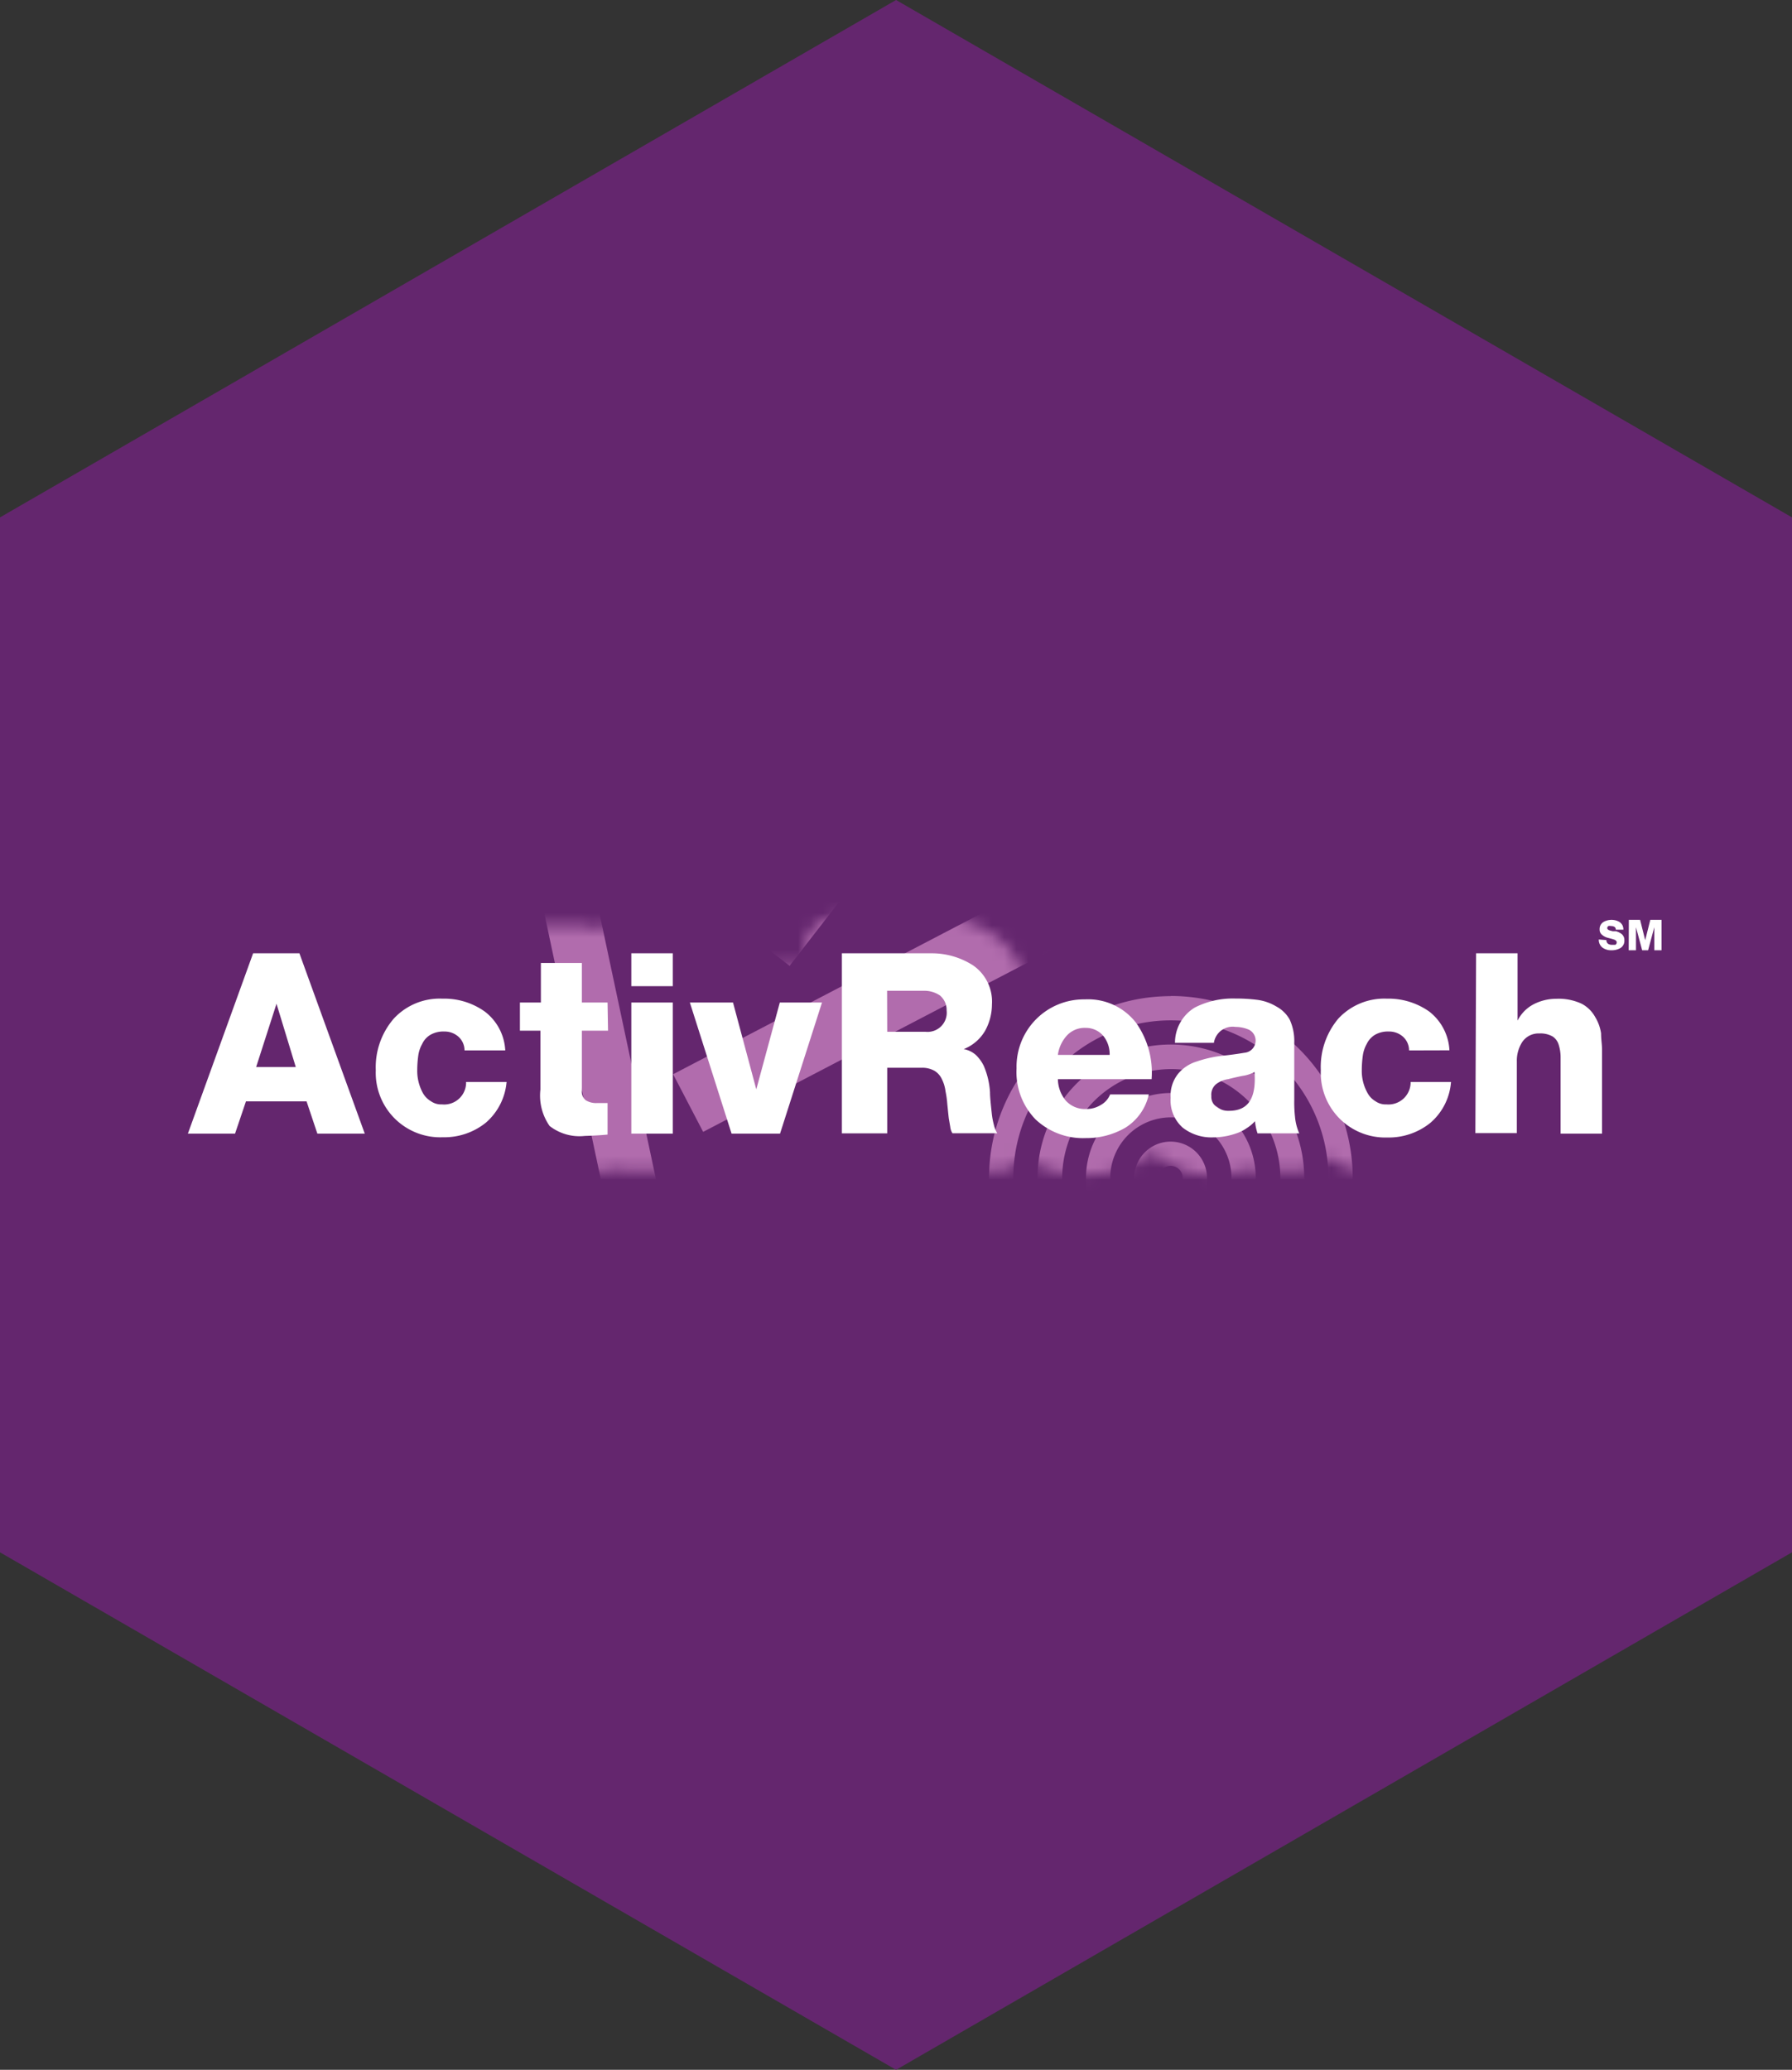 <svg id="Drivonic_Program_Suite" data-name="Drivonic Program Suite" xmlns="http://www.w3.org/2000/svg" xmlns:xlink="http://www.w3.org/1999/xlink" viewBox="0 0 147.83 170.7"><rect x="0" y="0" width="147.83" height="170.7" fill="#333333" stroke="none"/><defs><filter id="luminosity-noclip" x="12.34" y="29.8" width="126.87" height="106.35" filterUnits="userSpaceOnUse" color-interpolation-filters="sRGB"><feFlood flood-color="#fff" result="bg"/><feBlend in="SourceGraphic" in2="bg"/></filter><mask id="mask" x="12.34" y="29.8" width="126.87" height="106.35" maskUnits="userSpaceOnUse"><path d="M136.16,73.65h-1.81l-.21,0a4,4,0,0,0-2.79.51,3.52,3.52,0,0,0-1.65,3v0a3.07,3.07,0,0,0,0,.68,3.67,3.67,0,0,0,.41,1.54,9.3,9.3,0,0,0-1.95-.15v-.7a3,3,0,0,0-3-3h-3.42a3,3,0,0,0-3,3v1.76a9,9,0,0,0-4.34-1.07,8.21,8.21,0,0,0-6,2.44,5.52,5.52,0,0,0-1.61-1.39,7.45,7.45,0,0,0-2.67-.91,17.57,17.57,0,0,0-2.17-.14h0A10.44,10.44,0,0,0,97,80.45a6,6,0,0,0-1.57,1.28,8.27,8.27,0,0,0-6.05-2.41,8.79,8.79,0,0,0-4.86,1.48A6.27,6.27,0,0,0,81.8,77a9.31,9.31,0,0,0-5.13-1.44H69.33a3,3,0,0,0-3,3v1h-2a3.06,3.06,0,0,0-2,.7,3.06,3.06,0,0,0-1.95-.7H58.42v-1a3,3,0,0,0-3.05-3H52a3,3,0,0,0-2.45,1.25,3.08,3.08,0,0,0-1.59-.46H44.5a3,3,0,0,0-3,3v.51a3,3,0,0,0-.72.49,9,9,0,0,0-4.4-1.1A8.18,8.18,0,0,0,30.12,82a8.79,8.79,0,0,0-.74,1l-1.94-5.36a3,3,0,0,0-2.86-2H20.76a3,3,0,0,0-2.86,2L12.52,92.46a3,3,0,0,0,2.86,4.08h3.86a3,3,0,0,0,2.88-2.06l.2-.6H23l.2.58a3,3,0,0,0,2.89,2.08H30A3,3,0,0,0,32,95.71a9,9,0,0,0,4.36,1.15,8.52,8.52,0,0,0,5.48-1.92,7.82,7.82,0,0,0,.7-.71,5.75,5.75,0,0,0,.46.64c1.12,1.19,2.8,1.77,5.18,1.77h0c.7,0,1.39,0,2.07-.11a2.82,2.82,0,0,0,.71-.16,3,3,0,0,0,1,.17h3.41a3,3,0,0,0,2.45-1.24,3.06,3.06,0,0,0,2.45,1.24h4a3,3,0,0,0,2.54-1.41,3,3,0,0,0,2.56,1.41h3.74a3,3,0,0,0,2.69-1.61,3.28,3.28,0,0,0,.2.31,3,3,0,0,0,2.49,1.3h3.7a3,3,0,0,0,2.3-1.08,9.16,9.16,0,0,0,5,1.4,9.52,9.52,0,0,0,4.87-1.31,7.15,7.15,0,0,0,.77-.59,5.15,5.15,0,0,0,.44.4,6.87,6.87,0,0,0,4.44,1.5,8.86,8.86,0,0,0,2.76-.45,3.24,3.24,0,0,0,.89.13h3.44a3,3,0,0,0,2.35-1.14,8.83,8.83,0,0,0,4.91,1.46,8.55,8.55,0,0,0,4.92-1.53,3,3,0,0,0,2.41,1.21h3.42a3,3,0,0,0,1.79-.59,3.05,3.05,0,0,0,1.8.59h3.42a3,3,0,0,0,3-3.05V86.56a15.13,15.13,0,0,0-.11-1.75,6.32,6.32,0,0,0-.82-2.39,5.28,5.28,0,0,0-.7-1,4,4,0,0,0,.48-.07,2.45,2.45,0,0,0,.38,0h1.81a3,3,0,0,0,3-3V76.7A3,3,0,0,0,136.16,73.65Zm-5,3.59h.17v.6h-.22l0-.11A2.41,2.41,0,0,1,131.14,77.24Z" style="fill:#231f20;filter:url(#luminosity-noclip)"/></mask><filter id="luminosity-noclip-2" x="36.98" y="73.8" width="76.09" height="64" filterUnits="userSpaceOnUse" color-interpolation-filters="sRGB"><feFlood flood-color="#fff" result="bg"/><feBlend in="SourceGraphic" in2="bg"/></filter><mask id="mask-2" x="36.98" y="73.8" width="76.09" height="64" maskUnits="userSpaceOnUse"><path d="M106.57,112.65h-54a6.51,6.51,0,0,0-6.5,6.5v8a6.5,6.5,0,0,0,6,6.48v4h11v-4h33v4h11v-4a6.49,6.49,0,0,0,6-6.48v-8A6.51,6.51,0,0,0,106.57,112.65Z" style="fill:#231f20;filter:url(#luminosity-noclip-2)"/></mask></defs><g id="ActivReach"><polygon points="147.83 42.67 73.92 0 0 42.67 0 128.02 73.92 170.7 147.83 128.02 147.83 42.67" style="fill:#64266e"/><g style="mask:url(#mask)"><g style="mask:url(#mask-2)"><path d="M61,73.8H41a4,4,0,0,0-4,4v56a4,4,0,0,0,4,4H61a4,4,0,0,0,4-4v-56A4,4,0,0,0,61,73.8Zm-3,58H44v-2H58Zm0-4H44v-2H58Zm0-4H44v-2H58Zm-12-17v-2h2v2Zm4,0v-2h2v2Zm4,0v-2h2v2Zm4-17H44v-2H58Zm0-4H44v-2H58Zm0-4H44v-2H58Z" style="fill:#b16cad"/></g><path d="M106.57,114.15h-7v-17a3,3,0,0,0-6,0v17h-41a5,5,0,0,0-5,5v8a5,5,0,0,0,5,5h1v4h8v-4h36v4h8v-4h1a5,5,0,0,0,5-5v-8a5,5,0,0,0-5-5m-11-1v-16a1,1,0,0,1,2,0v17h-2Zm-36,21h-4v-2h4Zm44,0h-4v-2h4Zm6-7a3,3,0,0,1-3,3h-54a3,3,0,0,1-3-3v-8a3,3,0,0,1,3-3h54a3,3,0,0,1,3,3Z" style="fill:#b16cad"/><path d="M103.59,97.15a7,7,0,1,0-12,4.89V97.15a5,5,0,0,1,10,0h0V102a7,7,0,0,0,2-4.89" style="fill:#b16cad"/><path d="M107.59,97.15a11,11,0,1,0-16,9.79v-2.31A9,9,0,1,1,103,103.52a9.18,9.18,0,0,1-1.37,1.12V107a10.76,10.76,0,0,0,2.78-2,10.92,10.92,0,0,0,3.22-7.78" style="fill:#b16cad"/><path d="M96.59,82.15a15,15,0,0,0-15,15,15,15,0,0,0,10,14.13v-2.13a13,13,0,1,1,10,0v2.12a14.95,14.95,0,0,0,10-14.13,15,15,0,0,0-15-15" style="fill:#b16cad"/><rect x="46.03" y="60.96" width="4.45" height="38.9" transform="translate(-15.66 11.79) rotate(-12)" style="fill:#b16cad"/><rect x="61.35" y="62.41" width="2.57" height="13.2" transform="translate(30.21 -18.36) rotate(21.87)" style="fill:#b16cad"/><rect x="77.89" y="51.7" width="5.36" height="53.71" transform="translate(112.98 -29.21) rotate(62.46)" style="fill:#b16cad"/><rect x="75.66" y="39.83" width="3.1" height="43.42" transform="translate(53.85 -34.39) rotate(37.76)" style="fill:#b16cad"/><path d="M42.54,32.31A16.07,16.07,0,1,0,58.61,48.38,16.07,16.07,0,0,0,42.54,32.31Zm0,5.39a3.39,3.39,0,1,1-3.38,3.38A3.38,3.38,0,0,1,42.54,37.7Zm6.62,16.14a1.35,1.35,0,0,1-1.33,1.35,1.25,1.25,0,0,1-1.21-1.35V50.39a5.56,5.56,0,0,0-.16-1.72c-.07-.1-.15-.15-.23-.11s-.15.23-.15.6v7.5a.67.67,0,0,1-.68.67H39.68a.67.67,0,0,1-.68-.67v-7.5c0-.37,0-.56-.15-.6s-.16,0-.23.11a5.56,5.56,0,0,0-.16,1.72v3.45a1.25,1.25,0,0,1-1.21,1.35,1.34,1.34,0,0,1-1.32-1.35v-5.2c0-1.87,1.07-3.38,2.68-3.38h7.87c1.61,0,2.68,1.51,2.68,3.38Z" style="fill:#b16cad"/><path d="M94.41,29.8a9.1,9.1,0,1,0,9.1,9.1A9.09,9.09,0,0,0,94.41,29.8Zm0,3.05a1.92,1.92,0,1,1-1.91,1.91A1.92,1.92,0,0,1,94.41,32.85ZM98.16,42a.76.76,0,0,1-.75.76.7.7,0,0,1-.69-.76V40a3.1,3.1,0,0,0-.09-1c0-.06-.08-.08-.13-.06s-.08.13-.08.34v4.24A.39.39,0,0,1,96,44H92.79a.39.39,0,0,1-.38-.39V39.34c0-.21,0-.32-.08-.34a.11.11,0,0,0-.14.06,3.1,3.1,0,0,0-.09,1v2a.7.7,0,0,1-.68.76.75.75,0,0,1-.75-.76V39.05c0-1.06.6-1.92,1.51-1.92h4.46c.91,0,1.52.86,1.52,1.92Z" style="fill:#b16cad"/><path d="M111.51,48.12A12.39,12.39,0,1,0,123.9,60.51,12.39,12.39,0,0,0,111.51,48.12Zm0,4.15a2.61,2.61,0,1,1-2.61,2.61A2.61,2.61,0,0,1,111.51,52.27Zm5.1,12.45a1,1,0,0,1-1,1,1,1,0,0,1-.94-1V62.06a4.09,4.09,0,0,0-.12-1.33c0-.08-.12-.11-.18-.08s-.11.18-.11.46v5.78a.52.52,0,0,1-.52.52H109.3a.52.52,0,0,1-.52-.52V61.11c0-.28,0-.43-.11-.46s-.13,0-.18.08a4.09,4.09,0,0,0-.12,1.33v2.66a1,1,0,0,1-.94,1,1,1,0,0,1-1-1v-4c0-1.44.82-2.61,2.06-2.61h6.07c1.24,0,2.07,1.17,2.07,2.61Z" style="fill:#b16cad"/><path d="M67,49.28a7.55,7.55,0,1,0,7.55,7.55A7.54,7.54,0,0,0,67,49.28Zm0,2.53A1.59,1.59,0,1,1,65.4,53.4,1.59,1.59,0,0,1,67,51.81Zm3.11,7.58a.63.63,0,0,1-.62.64.59.59,0,0,1-.57-.64V57.78a2.47,2.47,0,0,0-.08-.81s-.07-.07-.1-.06-.07.11-.07.29v3.52a.32.32,0,0,1-.32.32H65.65a.32.32,0,0,1-.32-.32V57.2c0-.18,0-.27-.07-.29a.1.1,0,0,0-.11.06,2.55,2.55,0,0,0-.07.81v1.61a.59.59,0,0,1-.57.64.63.63,0,0,1-.63-.64V57c0-.88.51-1.6,1.26-1.6h3.7c.76,0,1.26.72,1.26,1.6Z" style="fill:#b16cad"/></g><path d="M132.52,77.53a.36.36,0,0,0,.13.3.56.56,0,0,0,.33.09l.15,0,.12,0a.22.22,0,0,0,.12-.2.18.18,0,0,0-.06-.14.38.38,0,0,0-.15-.09c-.14-.05-.3-.09-.49-.14a1.19,1.19,0,0,1-.48-.23.56.56,0,0,1-.23-.49.67.67,0,0,1,.33-.6,1.35,1.35,0,0,1,.66-.17,1.28,1.28,0,0,1,.67.19.76.76,0,0,1,.22.25.81.81,0,0,1,.08.37h-.63a.24.24,0,0,0-.12-.24.6.6,0,0,0-.27-.06.49.49,0,0,0-.21,0,.18.18,0,0,0-.1.17.14.14,0,0,0,.06.12.6.6,0,0,0,.16.08l.23.06.13,0,.13,0a1.34,1.34,0,0,1,.48.23.65.65,0,0,1,.16.21.62.62,0,0,1,.06.29.7.7,0,0,1-.33.66,1.44,1.44,0,0,1-.73.18,1.23,1.23,0,0,1-.73-.21.81.81,0,0,1-.32-.68Z" style="fill:#fff"/><path d="M134.37,75.86h.93l.42,1.68h0l.42-1.68h.93v2.51h-.6v-1.9h0l-.51,1.9h-.49l-.51-1.9h0v1.9h-.6Z" style="fill:#fff"/><path d="M20.88,78.62H24.7l5.39,14.87H26.18l-.89-2.66h-5l-.9,2.66H15.5ZM21.13,88H24.4l-1.59-5.22h0Z" style="fill:#fff"/><path d="M38.32,86.63a1.52,1.52,0,0,0-.51-1.14,1.71,1.71,0,0,0-1.17-.42,2.12,2.12,0,0,0-1.13.27,1.7,1.7,0,0,0-.68.75,2.72,2.72,0,0,0-.33,1,8.92,8.92,0,0,0-.08,1.16,3.8,3.8,0,0,0,.48,1.92,1.84,1.84,0,0,0,.65.65,1.45,1.45,0,0,0,.9.26,1.81,1.81,0,0,0,2-1.85h3.34a5,5,0,0,1-1.7,3.35,5.46,5.46,0,0,1-3.56,1.21A5.32,5.32,0,0,1,31,88.27,6.13,6.13,0,0,1,32.49,84a5.16,5.16,0,0,1,4-1.64A5.77,5.77,0,0,1,40,83.43a4.29,4.29,0,0,1,1.68,3.2Z" style="fill:#fff"/><path d="M50.16,85H48v4.93a.89.89,0,0,0,.34.82,1.61,1.61,0,0,0,.89.22c.29,0,.58,0,.89,0v2.6c-.62.06-1.24.09-1.88.11a4,4,0,0,1-2.9-.82,4.37,4.37,0,0,1-.76-3V85H42.89V82.68h1.73V79.42H48v3.26h2.12Z" style="fill:#fff"/><path d="M55.5,81.33H52.08V78.62H55.5Zm-3.42,1.35H55.5V93.49H52.08Z" style="fill:#fff"/><path d="M64.35,93.49h-4L56.91,82.68h3.56l1.92,7.16h0l1.94-7.16h3.48Z" style="fill:#fff"/><path d="M69.45,78.62h7.34a6.3,6.3,0,0,1,3.49,1,3.63,3.63,0,0,1,1.55,3.22A4.52,4.52,0,0,1,81.27,85a3.55,3.55,0,0,1-1.77,1.52v0a2.08,2.08,0,0,1,1,.48,3.24,3.24,0,0,1,.65.89,6.49,6.49,0,0,1,.52,2.19c0,.38.06.94.14,1.69a6.22,6.22,0,0,0,.18,1,2.32,2.32,0,0,0,.28.69h-3.7a1.26,1.26,0,0,1-.18-.53l-.12-.7c-.06-.51-.09-.89-.12-1.14A8.17,8.17,0,0,0,78,90a3.05,3.05,0,0,0-.3-1,1.57,1.57,0,0,0-.61-.69,2.06,2.06,0,0,0-1.08-.25H73.19v5.41H69.45Zm3.74,6.47h3.15a1.58,1.58,0,0,0,1.75-1.76,1.54,1.54,0,0,0-.56-1.24,2.31,2.31,0,0,0-1.35-.38h-3Z" style="fill:#fff"/><path d="M87.27,89a2.84,2.84,0,0,0,.66,1.78,2.14,2.14,0,0,0,1.69.68,2.23,2.23,0,0,0,1.17-.32,1.75,1.75,0,0,0,.79-.88h3.19A4.32,4.32,0,0,1,92.84,93a6.38,6.38,0,0,1-3.26.86,5.74,5.74,0,0,1-4.14-1.53,5.6,5.6,0,0,1-1.58-4.22,5.55,5.55,0,0,1,5.64-5.69,5,5,0,0,1,4.21,1.92A7.09,7.09,0,0,1,95,89Zm4.27-2A2.4,2.4,0,0,0,91,85.41a1.89,1.89,0,0,0-1.45-.64,2,2,0,0,0-1.49.58A2.94,2.94,0,0,0,87.27,87Z" style="fill:#fff"/><path d="M96.93,86a3.39,3.39,0,0,1,1.64-2.91,6.91,6.91,0,0,1,3.33-.74,13.89,13.89,0,0,1,1.84.11,4.08,4.08,0,0,1,1.54.54,2.75,2.75,0,0,1,1.11,1.08,4.23,4.23,0,0,1,.38,1.9v4.73a10.93,10.93,0,0,0,.06,1.39,4.39,4.39,0,0,0,.35,1.37h-3.44a4.43,4.43,0,0,1-.21-1,3.54,3.54,0,0,1-.73.6,3.28,3.28,0,0,1-.84.41,5.79,5.79,0,0,1-1.87.32A3.84,3.84,0,0,1,97.57,93a3,3,0,0,1-1-2.46,2.88,2.88,0,0,1,.63-2,3.22,3.22,0,0,1,1.53-1,10,10,0,0,1,2-.46c.7-.07,1.35-.16,1.94-.26a1,1,0,0,0,.91-1,1,1,0,0,0-.55-.9,2.84,2.84,0,0,0-1.12-.23A1.56,1.56,0,0,0,100.14,86Zm3,4.38a1,1,0,0,0,.45.92,1.56,1.56,0,0,0,1,.31c1.57,0,2.27-1,2.11-3.2a3,3,0,0,1-1,.32c-.4.08-.79.17-1.18.27a2.13,2.13,0,0,0-1,.42A1.13,1.13,0,0,0,99.93,90.4Z" style="fill:#fff"/><path d="M116.24,86.63a1.52,1.52,0,0,0-.51-1.14,1.71,1.71,0,0,0-1.17-.42,2.12,2.12,0,0,0-1.13.27,1.76,1.76,0,0,0-.68.75,2.72,2.72,0,0,0-.33,1,8.92,8.92,0,0,0-.08,1.16,3.71,3.71,0,0,0,.49,1.92,1.74,1.74,0,0,0,.64.65,1.45,1.45,0,0,0,.9.26,1.83,1.83,0,0,0,2-1.85h3.33A4.93,4.93,0,0,1,118,92.6a5.46,5.46,0,0,1-3.56,1.21,5.32,5.32,0,0,1-5.48-5.54A6.18,6.18,0,0,1,110.41,84a5.17,5.17,0,0,1,4-1.64,5.82,5.82,0,0,1,3.49,1.06,4.32,4.32,0,0,1,1.67,3.2Z" style="fill:#fff"/><path d="M121.77,78.62h3.42v5.55h0a3.09,3.09,0,0,1,1.33-1.35,4.09,4.09,0,0,1,1.87-.45,4.51,4.51,0,0,1,2.09.41,2.71,2.71,0,0,1,1.11,1.09,3.61,3.61,0,0,1,.49,1.35c0,.49.08.94.08,1.34v6.93h-3.42V88.26c0-.37,0-.74,0-1.11a3.44,3.44,0,0,0-.16-1,1.24,1.24,0,0,0-.48-.66,2,2,0,0,0-1.11-.26,1.62,1.62,0,0,0-1.41.7,2.85,2.85,0,0,0-.45,1.62v5.9h-3.42Z" style="fill:#fff"/></g></svg>